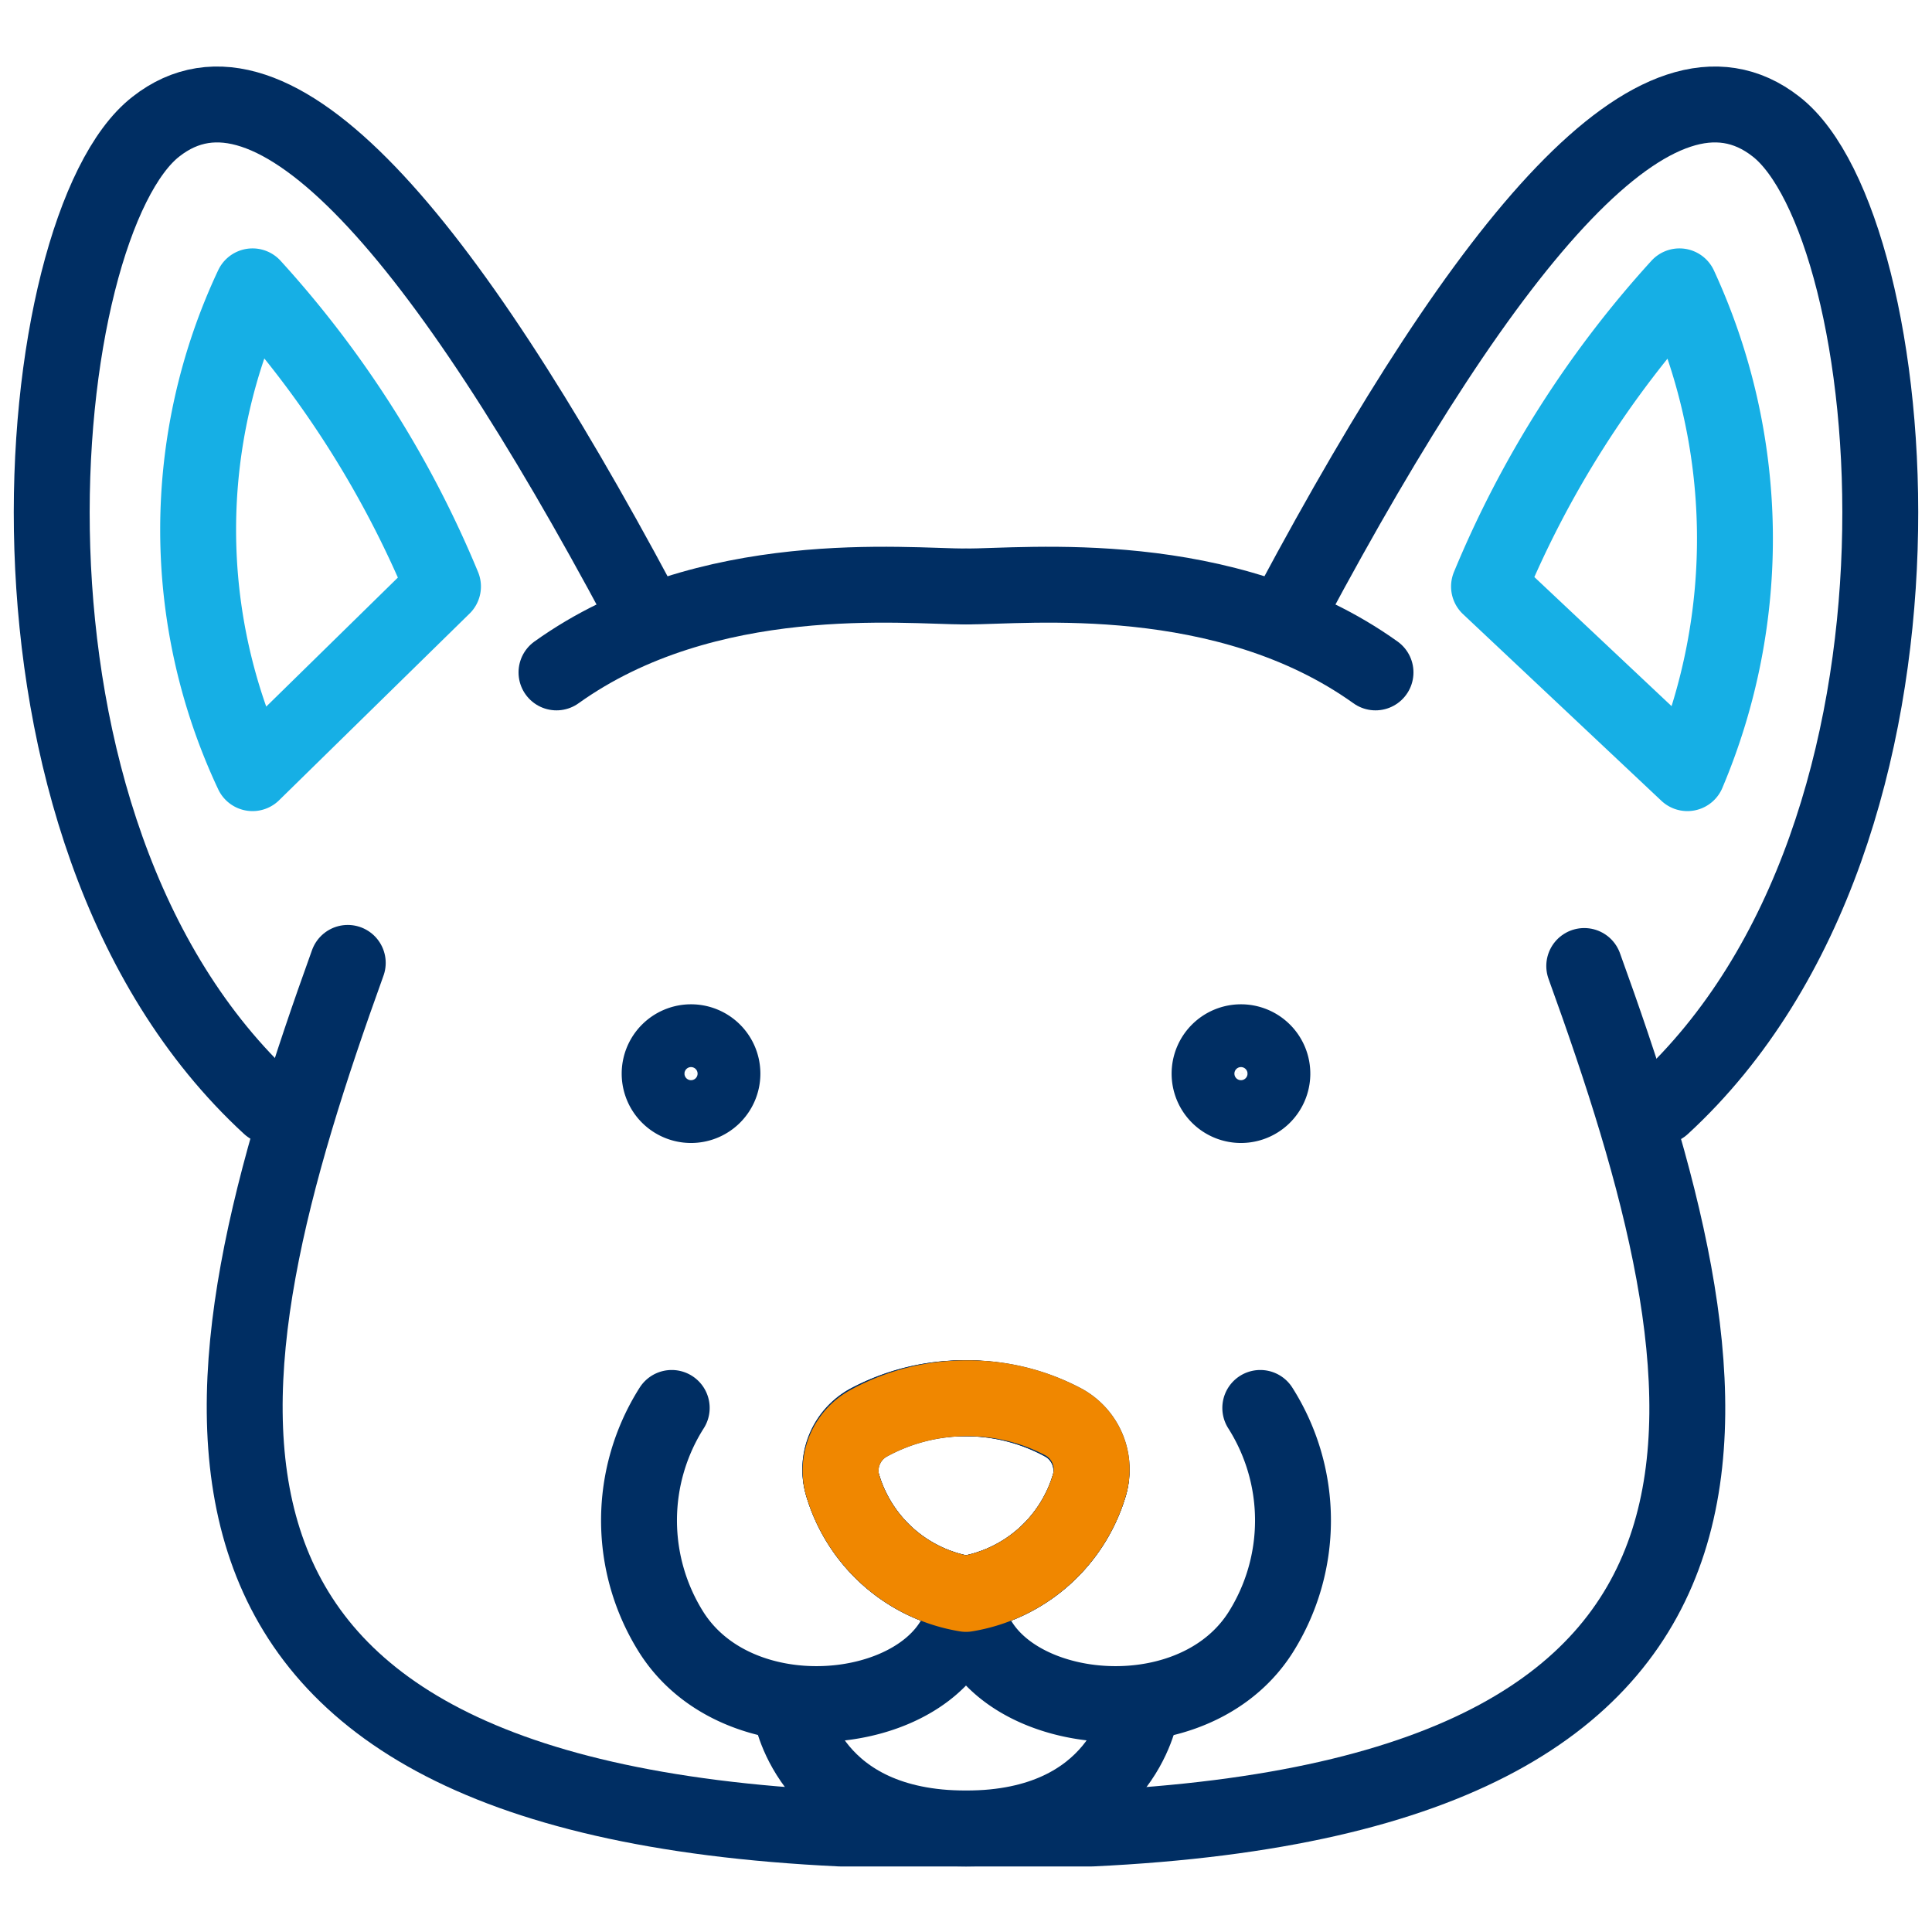 <svg id="Layer_1" data-name="Layer 1" xmlns="http://www.w3.org/2000/svg" viewBox="0 0 56 56"><defs><style>.cls-1,.cls-2,.cls-3{fill:none;stroke-linecap:round;stroke-linejoin:round;stroke-width:2.2px;}.cls-1{stroke:#002e63;}.cls-2{stroke:#f08700;}.cls-3{stroke:#16afe5;}</style></defs><path class="cls-1" d="M28,46.2c0,3.46-6.36,4.51-8.53,1.13a6.08,6.08,0,0,1,0-6.52"/><path class="cls-1" d="M16.13,19.49C20.49,16.37,26.25,17,28,17"/><path class="cls-1" d="M10.08,27.91C5.68,40.11,3.23,52,24.36,53h7.28c21.13-1,18.68-12.85,14.28-25"/><path class="cls-1" d="M18.54,17.52C12.84,6.86,7.92,1,4.52,3.67.87,6.51-.94,24,7.82,32.06"/><path class="cls-1" d="M37.46,17.52C43.16,6.86,48.08,1,51.48,3.67c3.65,2.84,5.46,20.33-3.3,28.39"/><path class="cls-1" d="M28,40.53a5.89,5.89,0,0,0-2.85.74A1.57,1.57,0,0,0,24.41,43,4.49,4.49,0,0,0,28,46.2,4.49,4.49,0,0,0,31.59,43a1.57,1.57,0,0,0-.74-1.77A5.89,5.89,0,0,0,28,40.53Z"/><path class="cls-1" d="M19.12,31.13a.91.91,0,1,0,.91-.92A.91.91,0,0,0,19.12,31.13Z"/><path class="cls-1" d="M28,40.53a5.89,5.89,0,0,1,2.85.74A1.57,1.57,0,0,1,31.59,43,4.49,4.49,0,0,1,28,46.2,4.49,4.49,0,0,1,24.41,43a1.57,1.57,0,0,1,.74-1.77A5.89,5.89,0,0,1,28,40.53Z"/><path class="cls-1" d="M28,46.2c0,3.46,6.36,4.51,8.53,1.13a6.08,6.08,0,0,0,0-6.52"/><path class="cls-1" d="M33.06,49.62S32.5,53,28,53s-5.06-3.34-5.06-3.34"/><path class="cls-1" d="M39.87,19.49C35.51,16.37,29.75,17,28,17"/><path class="cls-1" d="M28,40.53a5.89,5.89,0,0,1,2.85.74A1.57,1.57,0,0,1,31.59,43,4.49,4.49,0,0,1,28,46.2,4.49,4.49,0,0,1,24.41,43a1.57,1.57,0,0,1,.74-1.77A5.89,5.89,0,0,1,28,40.53Z"/><path class="cls-1" d="M36.88,31.13a.91.91,0,1,1-.91-.92A.91.91,0,0,1,36.88,31.13Z"/><path class="cls-2" d="M28,40.53a5.89,5.89,0,0,0-2.85.74A1.57,1.57,0,0,0,24.41,43,4.49,4.49,0,0,0,28,46.2,4.49,4.49,0,0,0,31.59,43a1.57,1.57,0,0,0-.74-1.77A5.89,5.89,0,0,0,28,40.53Z"/><path class="cls-3" d="M12.84,17a29.87,29.87,0,0,0-5.52-8.7,16.57,16.57,0,0,0,0,14.11Z"/><path class="cls-3" d="M43.16,17a29.87,29.87,0,0,1,5.52-8.7,17.44,17.44,0,0,1,.23,14.11Z"/></svg>